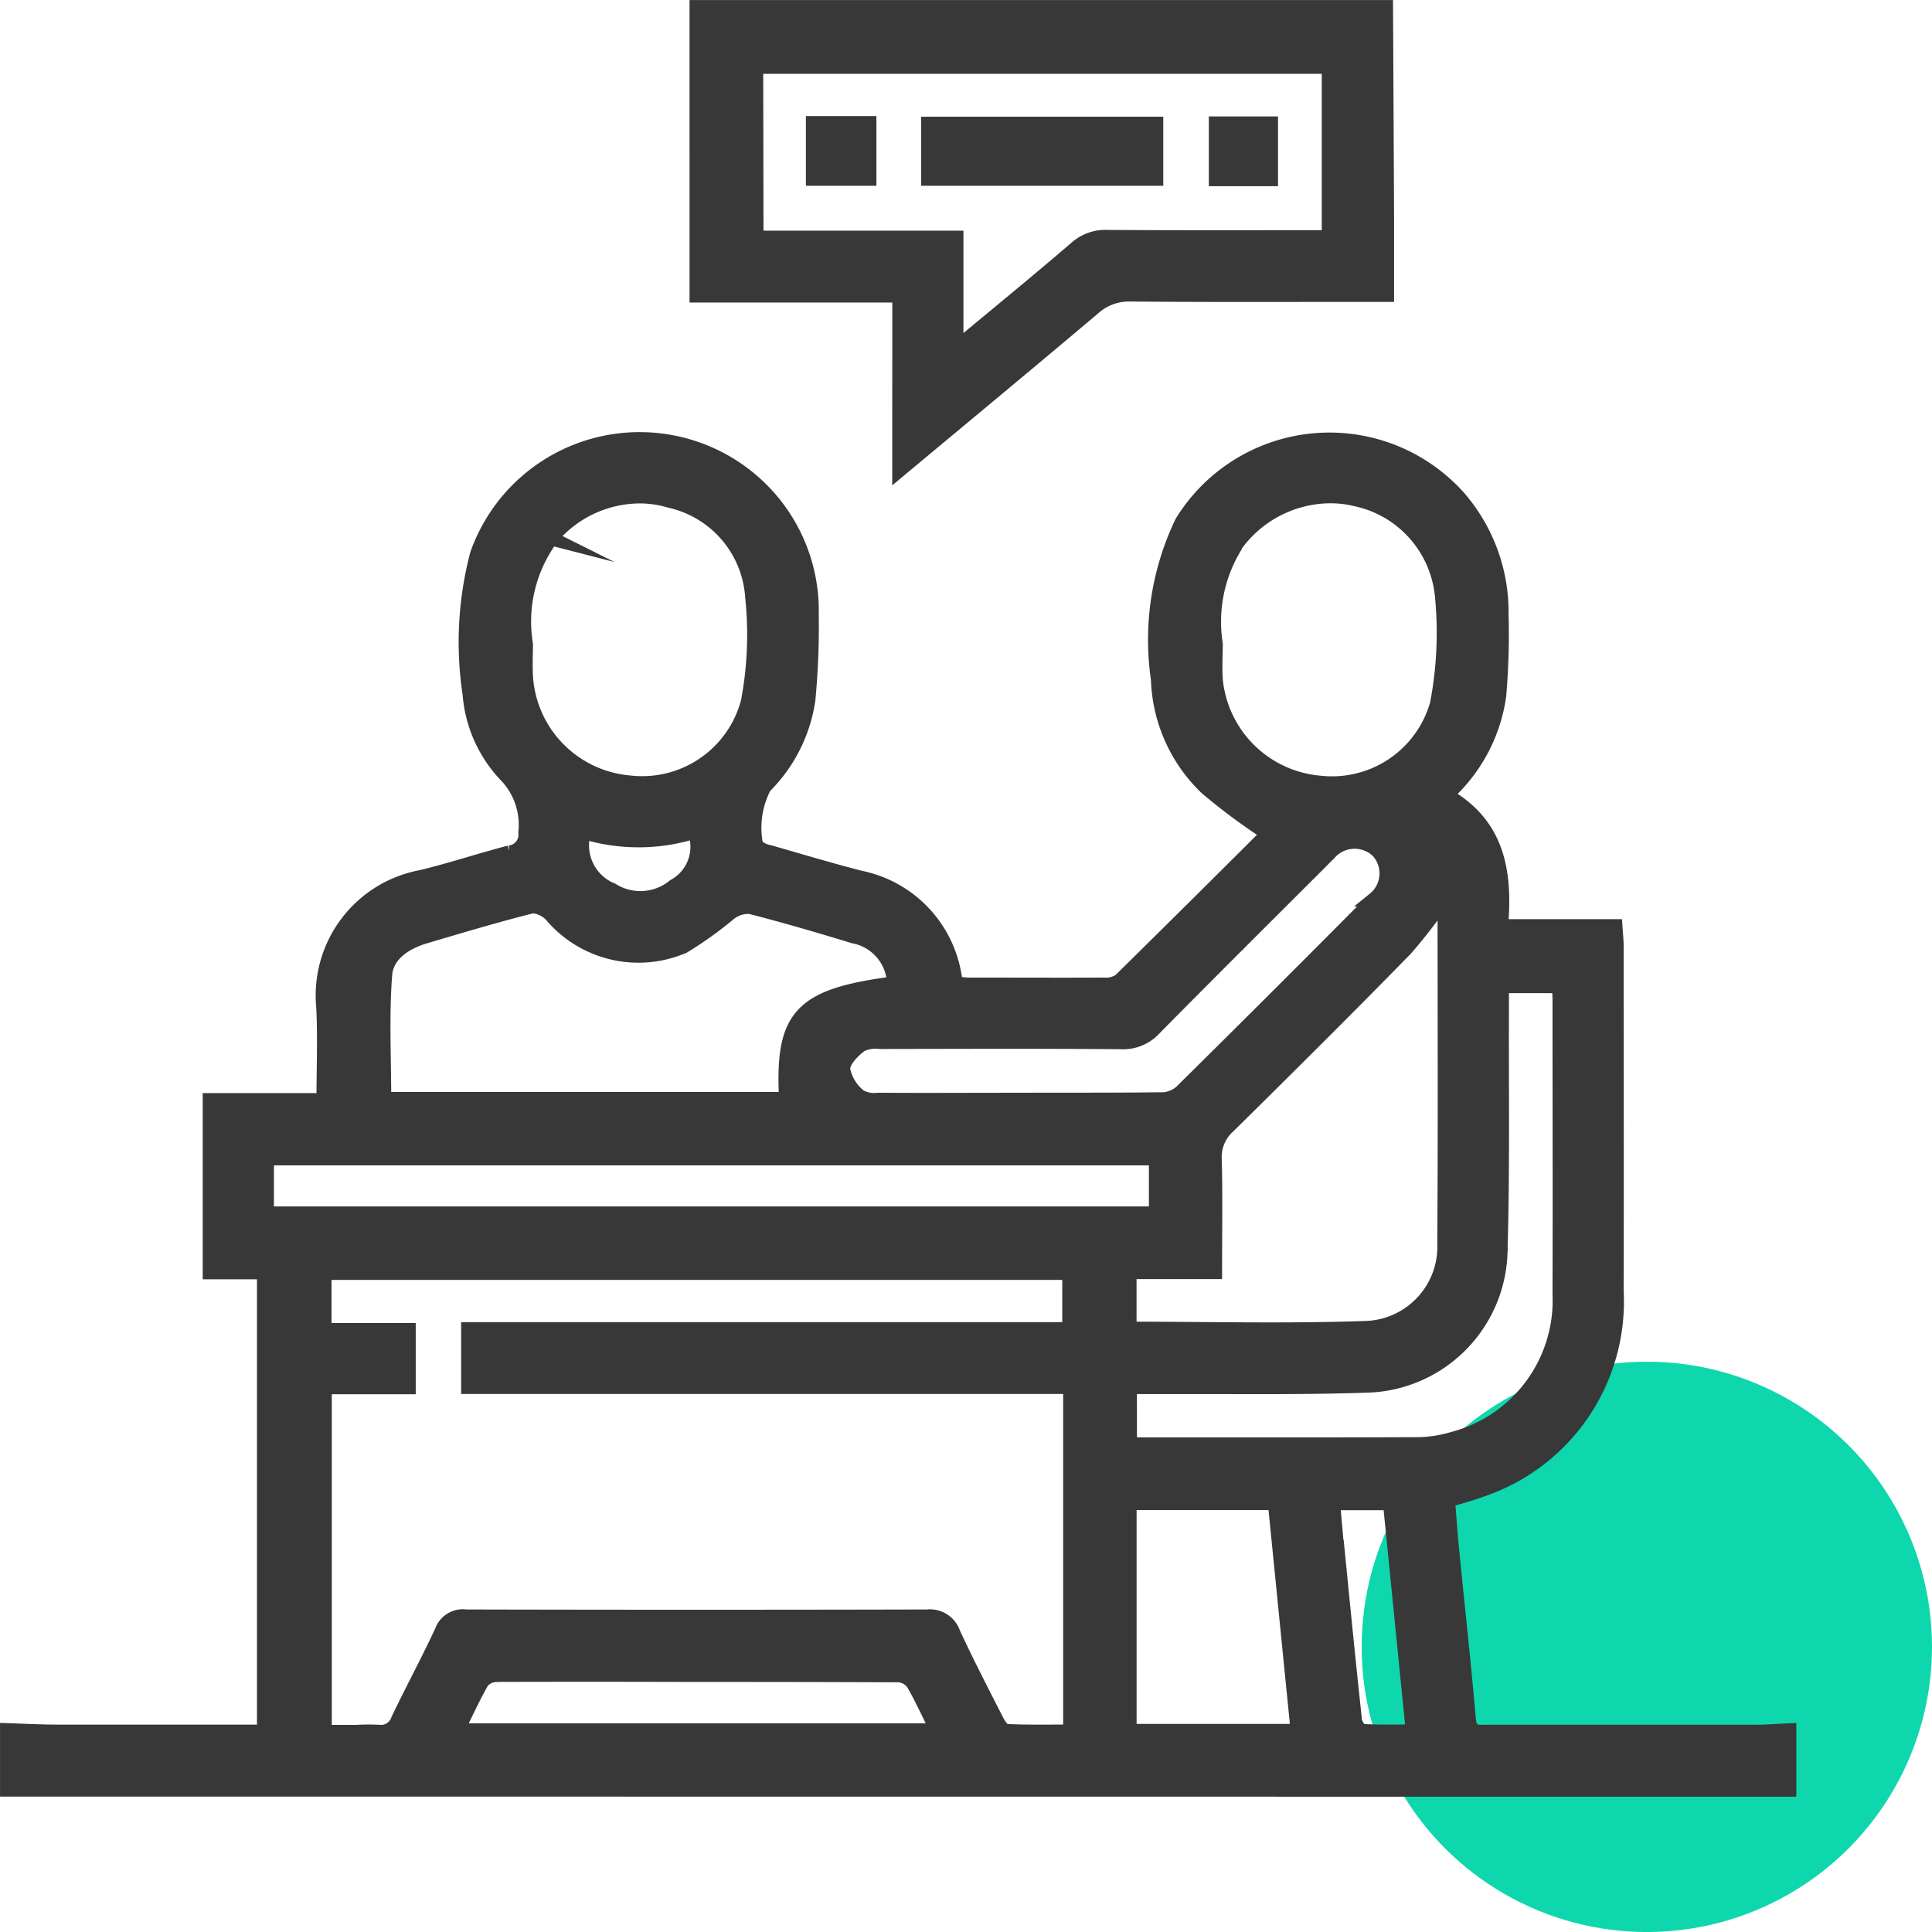 <svg xmlns="http://www.w3.org/2000/svg" width="54.2" height="54.201" viewBox="0 0 54.2 54.201">
  <g id="_04" data-name="04" transform="translate(-306.8 -3206.799)">
    <circle id="Ellipse_148" data-name="Ellipse 148" cx="8" cy="8" r="8" transform="translate(345 3245)" fill="#0fd7ad"/>
    <path id="Union_733" data-name="Union 733" d="M1670-16841v-1.66c.454.014.907.039,1.361.041,1.936,0,3.871,0,5.847,0v-12.893h-1.522v-4.824h3.191c0-.918.038-1.777-.008-2.631a3.376,3.376,0,0,1,2.736-3.625c.836-.2,1.655-.475,2.488-.691a.5.5,0,0,0,.447-.561,2,2,0,0,0-.558-1.617,3.726,3.726,0,0,1-1.007-2.281,9.674,9.674,0,0,1,.211-3.914,4.836,4.836,0,0,1,7.526-2.205,4.8,4.8,0,0,1,1.856,3.906,21.645,21.645,0,0,1-.094,2.383,4.311,4.311,0,0,1-1.232,2.441,2.488,2.488,0,0,0-.232,1.652.733.733,0,0,0,.375.184c.843.244,1.684.494,2.533.715a3.354,3.354,0,0,1,2.687,2.973c.132.01.271.031.41.031,1.253,0,2.506.006,3.759,0a.7.7,0,0,0,.447-.117c1.4-1.377,2.8-2.768,4.156-4.121a16.685,16.685,0,0,1-1.732-1.285,4.409,4.409,0,0,1-1.358-3.045,7.618,7.618,0,0,1,.671-4.41,4.86,4.86,0,0,1,7.762-.691,4.9,4.9,0,0,1,1.2,3.264,20.407,20.407,0,0,1-.065,2.291,4.6,4.6,0,0,1-1.491,2.795c1.461.822,1.674,2.164,1.543,3.68h3.208c.014.221.034.391.034.563,0,3.221.008,6.443,0,9.666a5.575,5.575,0,0,1-3.59,5.51,11.238,11.238,0,0,1-1.141.357c.037.451.069.93.116,1.406.157,1.588.332,3.172.471,4.758.034.385.26.34.5.34q3.759,0,7.518,0c.323,0,.647-.027.97-.041v1.66Zm10.409-1.613a.517.517,0,0,0,.559-.346c.4-.836.841-1.65,1.23-2.49a.623.623,0,0,1,.674-.4q6.468.015,12.936,0a.692.692,0,0,1,.735.467c.384.826.8,1.635,1.214,2.445.061.121.176.3.273.3.591.029,1.184.016,1.795.016v-9.674h-16.889v-1.615H1699.8v-1.584h-20.9v1.607h2.362v1.6h-2.355v9.676c.308,0,.6,0,.894,0C1680.009-16842.625,1680.208-16842.623,1680.408-16842.615Zm26.9-5.225c.162,1.635.322,3.268.5,4.9.011.111.134.293.214.3.463.029.928.014,1.414.014-.218-2.182-.428-4.281-.641-6.41h-1.6C1707.232-16848.611,1707.266-16848.227,1707.3-16847.84Zm-5.824,5.2h4.721c-.217-2.168-.427-4.277-.639-6.4h-4.082Zm-17.79-1.574a.509.509,0,0,0-.381.2c-.24.42-.44.863-.685,1.357h13.46c-.236-.475-.427-.9-.663-1.309a.559.559,0,0,0-.4-.242q-2.909-.012-5.819-.01Q1686.445-16844.225,1683.69-16844.217Zm17.8-6.465c2.725,0,5.409.006,8.092-.006a3.563,3.563,0,0,0,.959-.148,4.013,4.013,0,0,0,3.007-4.061c.009-2.75,0-5.5,0-8.248,0-.127-.01-.252-.017-.4h-1.605c0,.23,0,.424,0,.615-.009,2.311.028,4.621-.043,6.93a3.851,3.851,0,0,1-3.647,3.66c-1.436.051-2.875.047-4.312.043-.628,0-1.256,0-1.884,0h-.552Zm-.011-3.246c2.254,0,4.481.059,6.7-.023a2.283,2.283,0,0,0,2.136-2.377c.023-3.27.008-6.539.008-9.686a14.472,14.472,0,0,1-1.1,1.43c-1.636,1.676-3.3,3.326-4.966,4.971a1.155,1.155,0,0,0-.388.934c.027,1.035.009,2.07.009,3.156h-2.4Zm-24.2-3.232h24.946v-1.553h-24.946Zm25.092-3.2a.876.876,0,0,0,.555-.207q2.725-2.692,5.421-5.41a.933.933,0,0,0,.108-1.35.943.943,0,0,0-1.386.074c-.084.076-.162.16-.242.24-1.553,1.551-3.112,3.1-4.653,4.662a1.178,1.178,0,0,1-.937.379c-2.212-.018-4.424-.01-6.635-.006h-.119a.942.942,0,0,0-.543.088c-.224.164-.5.449-.495.682a1.268,1.268,0,0,0,.462.758.823.823,0,0,0,.519.1h.09c1.284.008,2.569,0,3.854,0C1699.7-16860.35,1701.035-16860.342,1702.368-16860.359Zm-17.675-5.416c-1.006.254-2,.551-3,.848-.545.164-1.057.51-1.1,1.064-.089,1.152-.027,2.316-.027,3.49h11.28c-.121-2.34.4-2.9,3.029-3.242a1.394,1.394,0,0,0-1.139-1.324c-.961-.295-1.928-.576-2.9-.826a.852.852,0,0,0-.573.178,10.631,10.631,0,0,1-1.294.928,3.2,3.2,0,0,1-3.721-.885.817.817,0,0,0-.493-.238A.214.214,0,0,0,1684.694-16865.775Zm2.28-.453a1.494,1.494,0,0,0,1.73-.117,1.255,1.255,0,0,0,.581-1.533,5.246,5.246,0,0,1-3.115.014A1.352,1.352,0,0,0,1686.974-16866.229Zm17.492-9.687a4.048,4.048,0,0,0-.57,2.779c0,.25-.024.625,0,1a3.213,3.213,0,0,0,2.942,2.893,3.061,3.061,0,0,0,3.27-2.215,10.614,10.614,0,0,0,.138-3.039,3.073,3.073,0,0,0-2.441-2.709,3,3,0,0,0-.7-.08A3.3,3.3,0,0,0,1704.465-16875.916Zm-19.21-.187a3.939,3.939,0,0,0-.712,2.971c0,.219-.017.563,0,.9a3.185,3.185,0,0,0,2.9,2.979,3.07,3.07,0,0,0,3.331-2.262,10.1,10.1,0,0,0,.122-2.943,2.962,2.962,0,0,0-2.311-2.7,2.952,2.952,0,0,0-.851-.125A3.265,3.265,0,0,0,1685.255-16876.1Zm9.768-6.816h-5.688V-16891h19.336q.015,2.953.029,5.9c0,.7,0,1.395,0,2.168h-.606c-2.2,0-4.394.01-6.591-.01a1.49,1.49,0,0,0-1.049.393c-1.777,1.5-3.569,2.984-5.432,4.537Zm-4.013-1.617h5.609v3.1c1.2-1,2.292-1.891,3.363-2.811a1.232,1.232,0,0,1,.879-.309c1.9.014,3.807.008,5.71.008h.5v-4.787H1691.01Zm12.893-1.646v-1.557h1.541v1.557Zm-8.072-.012v-1.539h6.394v1.539Zm-3.232,0v-1.555h1.578v1.555Z" transform="translate(-1362.999 20098)" fill="#383838" stroke="#383838" stroke-miterlimit="10" stroke-width="0.4"/>
  </g>
</svg>
